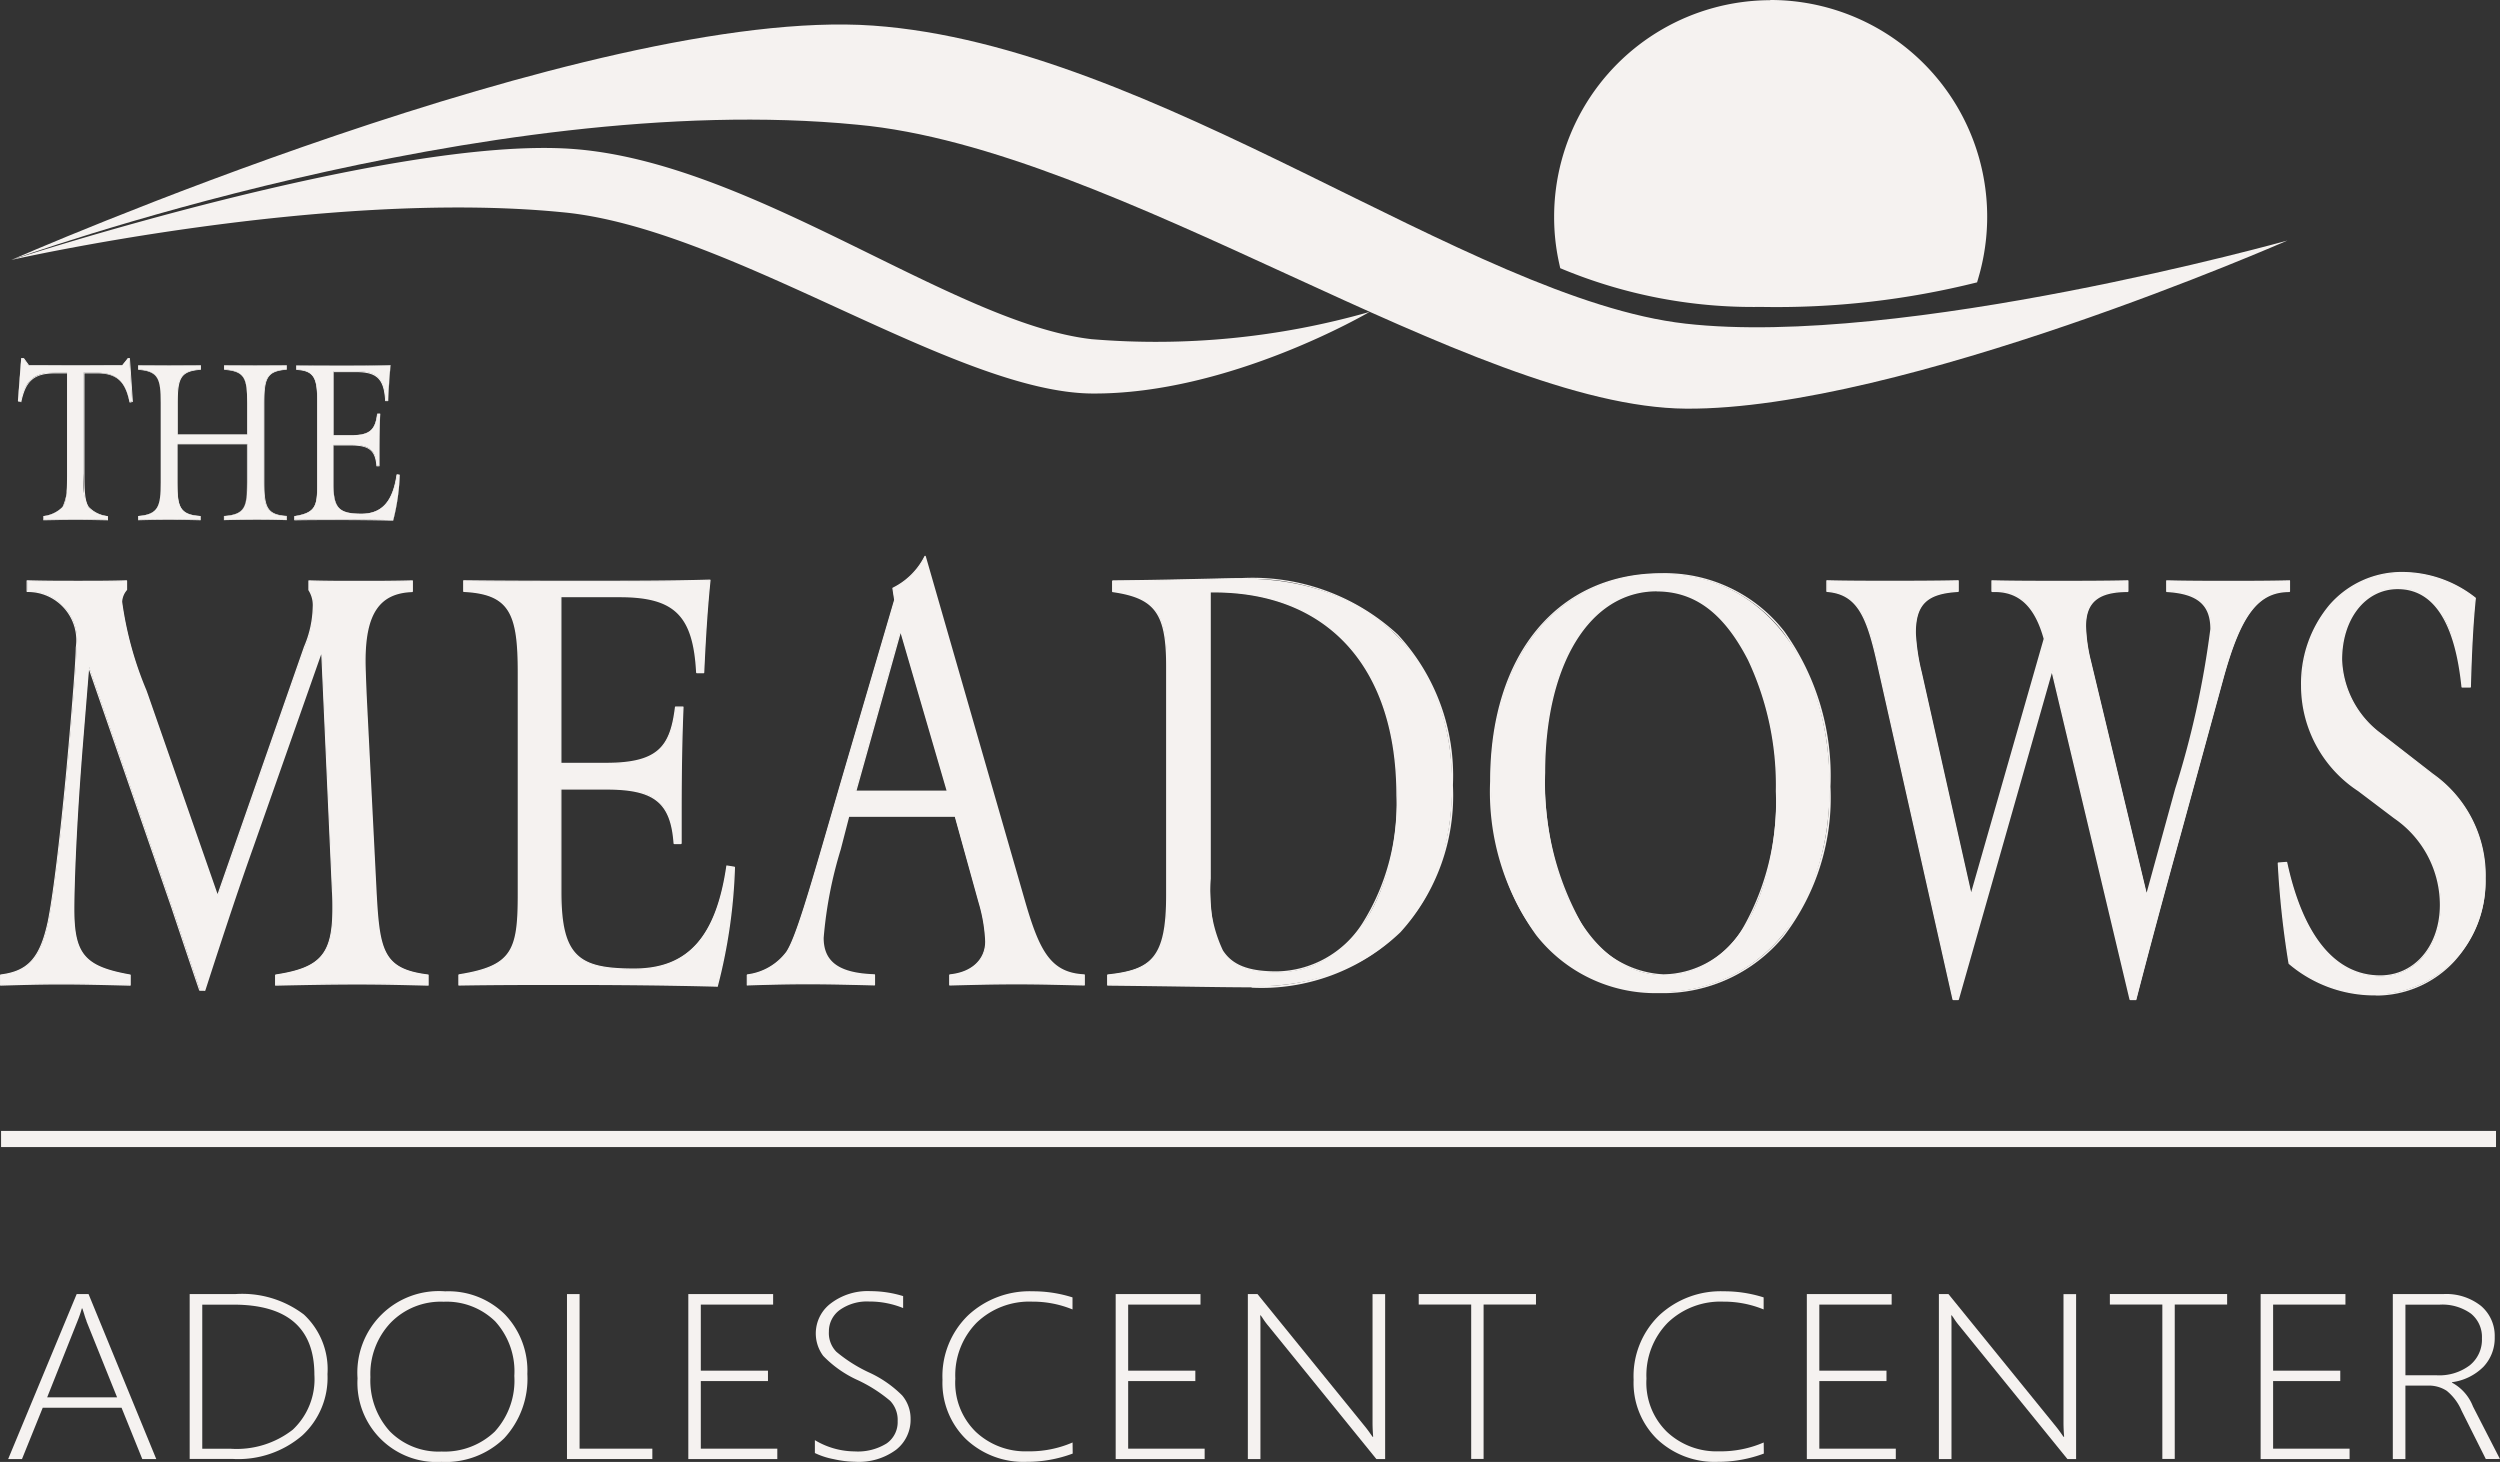 <?xml version="1.0" encoding="UTF-8"?> <svg xmlns="http://www.w3.org/2000/svg" id="MAC_Logo" data-name="MAC Logo" width="119.113" height="69.655" viewBox="0 0 119.113 69.655"><rect x="0" y="0" width="119.113" height="69.655" fill="#333333" stroke="none"/><g id="Group_175" data-name="Group 175" transform="translate(0.389 61.522)"><path id="Path_713" data-name="Path 713" d="M9.3,155.339l-.988-2.445H4.557l-.988,2.445H2.91l3.264-7.859H6.74l3.226,7.859H9.295Zm-2.656-6.575a3.273,3.273,0,0,1-.11-.325c-.03-.093-.059-.182-.089-.274H6.419a5.192,5.192,0,0,1-.2.587L4.768,152.4H8.1l-1.461-3.632Z" transform="translate(-2.91 -147.345)" fill="#f5f2f0"></path><path id="Path_714" data-name="Path 714" d="M23.39,155.339V147.48h2.166a4.859,4.859,0,0,1,3.277.975,3.563,3.563,0,0,1,1.123,2.842,3.735,3.735,0,0,1-1.2,2.918,4.679,4.679,0,0,1-3.319,1.119h-2.04Zm.6-7.356v6.866h1.356a4.343,4.343,0,0,0,2.956-.908,3.3,3.3,0,0,0,1.03-2.618q0-3.344-3.868-3.34H23.981Z" transform="translate(-14.742 -147.345)" fill="#f5f2f0"></path><path id="Path_715" data-name="Path 715" d="M46.342,155.295a3.773,3.773,0,0,1-4.012-3.982,3.88,3.88,0,0,1,4.176-4.143,3.822,3.822,0,0,1,2.834,1.089,3.866,3.866,0,0,1,1.081,2.85,4.174,4.174,0,0,1-1.111,3.07,4.006,4.006,0,0,1-2.969,1.119Zm.059-7.631a3.328,3.328,0,0,0-2.483.992,3.55,3.55,0,0,0-.975,2.6,3.6,3.6,0,0,0,.925,2.584,3.253,3.253,0,0,0,2.462.963,3.461,3.461,0,0,0,2.538-.95A3.605,3.605,0,0,0,49.8,151.2a3.537,3.537,0,0,0-.912-2.6,3.312,3.312,0,0,0-2.487-.933Z" transform="translate(-25.684 -147.166)" fill="#f5f2f0"></path><path id="Path_716" data-name="Path 716" d="M65.954,155.339V147.48h.6v7.365h3.467v.494H65.95Z" transform="translate(-39.329 -147.345)" fill="#f5f2f0"></path><path id="Path_717" data-name="Path 717" d="M79.65,155.339V147.48h4.041v.5H80.245v3.15h3.2v.494h-3.2v3.222H83.89v.494Z" transform="translate(-47.244 -147.345)" fill="#f5f2f0"></path><path id="Path_718" data-name="Path 718" d="M93.93,154.875v-.621a3.716,3.716,0,0,0,1.883.536,2.6,2.6,0,0,0,1.537-.38,1.236,1.236,0,0,0,.524-1.064,1.314,1.314,0,0,0-.355-.963,6.952,6.952,0,0,0-1.529-.98,5.349,5.349,0,0,1-1.664-1.165,1.792,1.792,0,0,1,.363-2.5,2.9,2.9,0,0,1,1.9-.583,5.3,5.3,0,0,1,1.546.236v.57a4.249,4.249,0,0,0-1.622-.312,2.234,2.234,0,0,0-1.4.405,1.259,1.259,0,0,0-.515,1.03,1.272,1.272,0,0,0,.355.959,7.065,7.065,0,0,0,1.524.971,5.4,5.4,0,0,1,1.613,1.111,1.713,1.713,0,0,1,.4,1.115,1.811,1.811,0,0,1-.693,1.474,2.985,2.985,0,0,1-1.951.57,4.941,4.941,0,0,1-1.03-.127,3.589,3.589,0,0,1-.891-.291Z" transform="translate(-55.494 -147.16)" fill="#f5f2f0"></path><path id="Path_719" data-name="Path 719" d="M114.533,154.9a6.213,6.213,0,0,1-2.192.393,3.986,3.986,0,0,1-2.893-1.081,3.75,3.75,0,0,1-1.119-2.825,4.039,4.039,0,0,1,1.212-3.066,4.292,4.292,0,0,1,3.083-1.153,6.194,6.194,0,0,1,1.9.291v.574a5,5,0,0,0-1.917-.372,3.619,3.619,0,0,0-2.648,1,3.571,3.571,0,0,0-1.018,2.669,3.268,3.268,0,0,0,.975,2.534,3.45,3.45,0,0,0,2.47.929,5.167,5.167,0,0,0,2.141-.422Z" transform="translate(-63.813 -147.166)" fill="#f5f2f0"></path><path id="Path_720" data-name="Path 720" d="M127.87,155.339V147.48h4.041v.5h-3.446v3.15h3.2v.494h-3.2v3.222h3.644v.494Z" transform="translate(-75.102 -147.345)" fill="#f5f2f0"></path><path id="Path_721" data-name="Path 721" d="M148.909,155.339l-5.152-6.351a3.268,3.268,0,0,1-.279-.384l-.08-.11h-.025c.008.093.013.211.013.346v6.5h-.6V147.48h.46l5.114,6.3c.114.139.236.308.367.5h.03c-.021-.258-.03-.473-.03-.659v-6.14h.6v7.859Z" transform="translate(-83.721 -147.345)" fill="#f5f2f0"></path><path id="Path_722" data-name="Path 722" d="M165.157,147.978v7.356h-.591v-7.356h-2.5v-.5h5.587v.5h-2.5Z" transform="translate(-94.86 -147.345)" fill="#f5f2f0"></path><path id="Path_723" data-name="Path 723" d="M192.513,154.9a6.213,6.213,0,0,1-2.192.393,3.986,3.986,0,0,1-2.893-1.081,3.75,3.75,0,0,1-1.119-2.825,4.039,4.039,0,0,1,1.212-3.066,4.292,4.292,0,0,1,3.083-1.153,6.194,6.194,0,0,1,1.9.291v.574a5,5,0,0,0-1.917-.372,3.619,3.619,0,0,0-2.648,1,3.571,3.571,0,0,0-1.018,2.669,3.268,3.268,0,0,0,.975,2.534,3.45,3.45,0,0,0,2.47.929,5.167,5.167,0,0,0,2.141-.422Z" transform="translate(-108.864 -147.166)" fill="#f5f2f0"></path><path id="Path_724" data-name="Path 724" d="M205.85,155.339V147.48h4.041v.5h-3.446v3.15h3.2v.494h-3.2v3.222h3.644v.494Z" transform="translate(-120.152 -147.345)" fill="#f5f2f0"></path><path id="Path_725" data-name="Path 725" d="M226.879,155.339l-5.152-6.351a3.268,3.268,0,0,1-.279-.384l-.08-.11h-.025c.008.093.013.211.013.346v6.5h-.6V147.48h.456l5.114,6.3c.114.139.236.308.367.5h.03c-.021-.258-.03-.473-.03-.659v-6.14h.6v7.859h-.422Z" transform="translate(-128.766 -147.345)" fill="#f5f2f0"></path><path id="Path_726" data-name="Path 726" d="M243.137,147.978v7.356h-.591v-7.356h-2.5v-.5h5.587v.5h-2.5Z" transform="translate(-139.91 -147.345)" fill="#f5f2f0"></path><path id="Path_727" data-name="Path 727" d="M257.05,155.339V147.48h4.041v.5h-3.446v3.15h3.2v.494h-3.2v3.222h3.644v.494Z" transform="translate(-149.731 -147.345)" fill="#f5f2f0"></path><path id="Path_728" data-name="Path 728" d="M276.405,155.339l-1.153-2.3a2.462,2.462,0,0,0-.714-.954,1.56,1.56,0,0,0-.891-.245h-1.073v3.5h-.6V147.48h2.4a2.661,2.661,0,0,1,1.8.562,1.866,1.866,0,0,1,.655,1.482,1.985,1.985,0,0,1-.536,1.419,2.59,2.59,0,0,1-1.5.735v.021a2.176,2.176,0,0,1,1,1.136l1.284,2.5Zm-3.83-7.356v3.366h1.491a2.412,2.412,0,0,0,1.571-.473,1.567,1.567,0,0,0,.583-1.292,1.426,1.426,0,0,0-.524-1.174,2.335,2.335,0,0,0-1.5-.426h-1.617Z" transform="translate(-158.357 -147.345)" fill="#f5f2f0"></path></g><path id="Path_729" data-name="Path 729" d="M3.27,15.452S30.887,3.337,44.324,4.287s28.39,13.027,38.711,14.2,28.681-3.961,28.681-3.961S93.3,22.606,83.069,22.538,56,10.144,43.573,9.008C25.875,7.273,3.27,15.452,3.27,15.452Z" transform="translate(-2.729 -3.067)" fill="#f5f2f0"></path><path id="Path_730" data-name="Path 730" d="M3.27,23.5s18.116-5.9,26.709-5.291,18.158,8.315,24.758,9.066a36.991,36.991,0,0,0,13.247-1.3s-6.676,3.936-13.222,3.889S37.449,21.951,29.5,21.225C18.181,20.114,3.27,23.5,3.27,23.5Z" transform="translate(-2.729 -11.115)" fill="#f5f2f0"></path><g id="Group_176" data-name="Group 176" transform="translate(0 27.647)"><path id="Path_731" data-name="Path 731" d="M2.07,85.789c1.356-.165,1.913-.857,2.276-2.567.236-1.187.536-3.564.883-7.153.321-3.48.452-5.439.452-5.882A2.336,2.336,0,0,0,3.341,67.5V67.01c.836.025,1.63.025,2.428.025s1.567,0,2.3-.025v.414A.948.948,0,0,0,7.83,68a17.979,17.979,0,0,0,1.225,4.421L12.4,82.035,16.5,70.3a5.4,5.4,0,0,0,.473-2.044,1.325,1.325,0,0,0-.215-.828V67.01c.752.025,1.546.025,2.361.025s1.676,0,2.555-.025V67.5c-1.588.055-2.255,1.077-2.255,3.315,0,.279.021.883.063,1.854l.452,8.948c.148,2.926.279,3.893,2.491,4.168v.469c-1.009-.03-2.124-.055-3.349-.055s-2.513.025-3.906.055v-.469c2.171-.329,2.728-1.022,2.728-3.176,0-.249,0-.528-.021-.8l-.515-11.49-3.306,9.392c-.625,1.74-1.372,4-2.276,6.795h-.215c-.667-1.964-1.094-3.26-1.309-3.893L6.263,71.072l-.3,3.7c-.342,4.307-.41,6.959-.41,7.871,0,2.183.515,2.762,2.686,3.146v.469c-1.157-.03-2.255-.055-3.285-.055s-1.976.025-2.876.055v-.469Z" transform="translate(-2.036 -66.98)" fill="#f5f2f0"></path><path id="Path_732" data-name="Path 732" d="M11.728,86.5h-.215s-.03-.008-.034-.021c-.448-1.313-.781-2.314-1.026-3.045-.118-.355-.215-.638-.283-.849L6.23,71.2l-.287,3.539c-.4,5-.41,7.588-.41,7.871,0,2.149.5,2.728,2.656,3.112a.033.033,0,0,1,.03.034v.469a.042.042,0,0,1-.008.025.06.06,0,0,1-.025.008h0C7.146,86.23,5.968,86.2,4.9,86.2s-2.044.03-2.876.055c-.013,0-.017,0-.025-.008s-.008-.017-.008-.025v-.469s.013-.034.03-.034c1.309-.16,1.875-.8,2.247-2.542.245-1.233.549-3.7.878-7.149.308-3.361.452-5.4.452-5.878A2.3,2.3,0,0,0,3.286,67.5a.033.033,0,0,1-.03-.034v-.494a.042.042,0,0,1,.008-.025.06.06,0,0,1,.025-.008c.836.025,1.643.025,2.424.025s1.567,0,2.3-.025a.03.03,0,0,1,.034.034v.414s0,.017-.008.021a.928.928,0,0,0-.228.557,16.706,16.706,0,0,0,1.153,4.206l.072.2,3.319,9.518L16.474,70.1a5.023,5.023,0,0,0,.414-1.883,1.308,1.308,0,0,0-.207-.807.183.183,0,0,1,0-.021v-.414a.042.042,0,0,1,.008-.025.031.031,0,0,1,.025-.008c.752.025,1.533.025,2.361.025s1.672,0,2.555-.025a.03.03,0,0,1,.034.034v.494s-.013.034-.034.034c-1.558.055-2.221,1.035-2.221,3.281,0,.258.017.811.063,1.85l.452,8.948c.152,2.994.291,3.868,2.462,4.138a.033.033,0,0,1,.03.034v.469a.042.042,0,0,1-.008.025.031.031,0,0,1-.025.008c-.954-.025-2.095-.055-3.349-.055s-2.6.025-3.906.055c-.013,0-.017,0-.025-.008a.031.031,0,0,1-.008-.025v-.469s.013-.03.03-.034c2.141-.325,2.7-.971,2.7-3.142,0-.245,0-.524-.021-.8l-.507-11.317-3.247,9.227c-.562,1.571-1.246,3.6-2.276,6.795a.037.037,0,0,1-.034.025Zm-.19-.068H11.7c1.026-3.176,1.706-5.2,2.268-6.769l3.306-9.392s.021-.025.038-.021a.033.033,0,0,1,.03.034l.515,11.49c.021.274.021.553.021.8,0,2.179-.587,2.876-2.728,3.205v.405c1.3-.025,2.643-.055,3.872-.055s2.369.025,3.315.051v-.405c-2.187-.283-2.339-1.237-2.491-4.2L19.4,72.632c-.042-1.039-.063-1.592-.063-1.854,0-2.276.676-3.281,2.251-3.349V67c-.866.025-1.706.025-2.521.025s-1.588,0-2.327-.025v.367a1.382,1.382,0,0,1,.215.836,5.12,5.12,0,0,1-.418,1.909l-.055.148L12.378,82s-.017.021-.034.021h0A.08.08,0,0,1,12.311,82L8.89,72.189a16.767,16.767,0,0,1-1.157-4.227.967.967,0,0,1,.236-.591V67c-.722.025-1.47.025-2.263.025s-1.567,0-2.394-.025v.431a2.366,2.366,0,0,1,2.339,2.711c0,.477-.139,2.525-.452,5.887-.329,3.446-.633,5.92-.883,7.158-.376,1.765-.95,2.42-2.276,2.593v.405c.828-.025,1.795-.051,2.842-.051s2.221.03,3.252.051v-.405c-2.183-.393-2.686-.992-2.686-3.176,0-.279.013-2.876.41-7.876l.3-3.7s.013-.03.03-.03a.05.05,0,0,1,.038.021L10.22,82.569c.072.211.165.494.283.849.245.726.574,1.723,1.018,3.024Z" transform="translate(-1.99 -66.94)" fill="#f5f2f0"></path></g><g id="Group_177" data-name="Group 177" transform="translate(21.836 27.613)"><path id="Path_733" data-name="Path 733" d="M53.774,85.748c2.576-.414,2.834-1.216,2.834-3.839V71.332c0-2.707-.342-3.758-2.6-3.868V66.97c2,.025,3.885.025,5.667.025,2.192,0,4.21,0,6.056-.055-.152,1.465-.236,2.956-.3,4.392h-.321c-.152-2.846-1.14-3.619-3.674-3.619H58.626v7.956h2.166c2.124,0,3.028-.443,3.306-2.681h.342c-.068,1.546-.089,3.146-.089,4.89v1.6h-.321c-.148-2.069-1.073-2.6-3.222-2.6H58.618V81.8c0,2.817.557,3.674,3.5,3.674,2.534,0,3.927-1.546,4.421-4.915l.346.055a25.616,25.616,0,0,1-.815,5.663c-2.019-.055-4.421-.084-7.255-.084-1.567,0-3.243,0-5.046.03v-.469Z" transform="translate(-53.74 -66.906)" fill="#f5f2f0"></path><path id="Path_734" data-name="Path 734" d="M66.035,86.26h0c-2.014-.055-4.455-.084-7.255-.084-1.592,0-3.243,0-5.046.03-.013,0-.017,0-.025-.008a.031.031,0,0,1-.008-.025V85.7s.013-.03.03-.034c2.529-.405,2.8-1.127,2.8-3.8V71.286c0-2.783-.372-3.725-2.567-3.834a.036.036,0,0,1-.034-.034v-.494a.042.042,0,0,1,.008-.025.06.06,0,0,1,.025-.008h0c2,.025,3.864.025,5.667.025,2.162,0,4.21,0,6.056-.055.013,0,.021,0,.025.013a.031.031,0,0,1,.008.025c-.127,1.246-.22,2.6-.3,4.392a.036.036,0,0,1-.034.034h-.321s-.034-.013-.034-.034c-.144-2.715-1.026-3.589-3.64-3.589H58.615v7.888h2.133c2.517,0,3.045-.819,3.273-2.652a.033.033,0,0,1,.034-.03H64.4a.042.042,0,0,1,.025.008.031.031,0,0,1,.008.025c-.059,1.41-.089,2.964-.089,4.89v1.6s-.017.034-.034.034h-.321s-.034-.013-.034-.03c-.139-1.942-.916-2.567-3.184-2.567H58.615V81.75c0,3.112.866,3.64,3.467,3.64s3.9-1.554,4.388-4.886a.023.023,0,0,1,.013-.021.028.028,0,0,1,.025,0l.346.055s.03.017.03.034a25.56,25.56,0,0,1-.819,5.671c0,.017-.017.025-.034.025Zm-7.255-.152c2.787,0,5.219.03,7.229.084a25.667,25.667,0,0,0,.807-5.6l-.279-.046c-.5,3.353-1.913,4.911-4.451,4.911-3.024,0-3.534-.925-3.534-3.708V76.83s.017-.034.034-.034h2.192a3.836,3.836,0,0,1,2.377.528,2.633,2.633,0,0,1,.874,2.069h.253V77.827c0-1.909.025-3.454.084-4.856h-.279c-.3,2.293-1.271,2.681-3.336,2.681H58.586s-.034-.017-.034-.034V67.662s.017-.034.034-.034H61.4c2.648,0,3.551.883,3.7,3.619h.258c.08-1.757.169-3.091.3-4.324-1.837.051-3.868.051-6.018.051-1.795,0-3.649,0-5.633-.025v.431c2.2.118,2.6,1.132,2.6,3.9V81.859c0,2.567-.22,3.442-2.834,3.868v.405c1.79-.03,3.429-.03,5.012-.03Z" transform="translate(-53.7 -66.86)" fill="#f5f2f0"></path></g><g id="Group_178" data-name="Group 178" transform="translate(35.577 26.477)"><path id="Path_735" data-name="Path 735" d="M91.46,75.446l2.145-7.652,2.234,7.652Zm-5.152,9.223c.9-.03,1.866-.055,2.855-.055s2.082.025,3.176.055V84.2c-1.655-.055-2.449-.579-2.449-1.765a20.127,20.127,0,0,1,.815-4.227l.41-1.575H96.2l1.14,4.088a7.629,7.629,0,0,1,.321,1.879c0,.828-.6,1.491-1.719,1.6v.469c1.073-.03,2.145-.055,3.2-.055s2.149.025,3.2.055V84.2c-1.63-.08-2.166-1.161-2.834-3.454L94.763,64.26a3.393,3.393,0,0,1-1.524,1.52l.084.553-2.449,8.34c-1.419,4.86-2.192,7.707-2.707,8.45A2.807,2.807,0,0,1,86.3,84.2v.469Z" transform="translate(-86.275 -64.222)" fill="#f5f2f0"></path><path id="Path_736" data-name="Path 736" d="M86.274,84.651a.042.042,0,0,1-.025-.008c-.008,0-.008-.017-.008-.025v-.469s.013-.03.025-.034a2.735,2.735,0,0,0,1.85-1.064c.435-.633,1.073-2.825,2.124-6.452.182-.621.372-1.284.579-1.989l2.445-8.336-.084-.545s0-.03.021-.038a3.349,3.349,0,0,0,1.508-1.5.038.038,0,0,1,.034-.017.036.036,0,0,1,.03.025l4.746,16.486c.684,2.352,1.225,3.349,2.8,3.429a.036.036,0,0,1,.034.034v.469a.042.042,0,0,1-.008.025.06.06,0,0,1-.025.008h0c-1.018-.025-2.1-.055-3.2-.055s-2.116.025-3.2.055c-.013,0-.017,0-.025-.008s-.008-.017-.008-.025v-.469s.013-.034.03-.034c1.039-.1,1.685-.705,1.685-1.567a7.558,7.558,0,0,0-.321-1.871L96.155,76.61H91.122l-.4,1.55a19.888,19.888,0,0,0-.815,4.219c0,1.144.743,1.676,2.415,1.731a.036.036,0,0,1,.034.034v.469a.042.042,0,0,1-.008.025.06.06,0,0,1-.025.008h0c-1.1-.03-2.175-.055-3.176-.055s-1.959.025-2.855.055h0Zm2.855-.122c.988,0,2.052.025,3.142.051v-.4c-1.693-.063-2.449-.617-2.449-1.8a19.929,19.929,0,0,1,.815-4.235l.41-1.575s.017-.025.034-.025h5.088s.03.008.034.025l1.14,4.088a7.665,7.665,0,0,1,.321,1.888,1.68,1.68,0,0,1-1.719,1.63v.405c1.068-.03,2.12-.051,3.163-.051s2.158.025,3.163.051v-.4c-1.6-.093-2.145-1.106-2.834-3.475L94.711,64.288a3.387,3.387,0,0,1-1.474,1.457l.08.528v.017l-2.449,8.34c-.207.705-.4,1.368-.579,1.989-1.051,3.636-1.689,5.832-2.133,6.474a2.812,2.812,0,0,1-1.862,1.085v.405c.887-.03,1.837-.051,2.821-.051Zm6.676-9.1H91.426s-.021,0-.025-.013a.026.026,0,0,1,0-.03l2.145-7.652s.017-.025.034-.025h0s.03.008.034.025l2.234,7.652a.1.1,0,0,1,0,.03.03.03,0,0,1-.025.013Zm-4.333-.068h4.29l-2.187-7.5-2.1,7.5Z" transform="translate(-86.24 -64.17)" fill="#f5f2f0"></path></g><g id="Group_179" data-name="Group 179" transform="translate(52.747 27.541)"><path id="Path_737" data-name="Path 737" d="M131.863,81.053V67.383h.194c5.536,0,8.716,3.7,8.716,9.7,0,5.135-2.449,8.425-5.73,8.425-2.686,0-3.18-1.216-3.18-4.447Zm-4.873,5.055c2.96.03,5.262.084,6.849.084,6.1,0,9.556-3.813,9.556-9.611s-3.632-9.831-10.029-9.831c-.878,0-2.943.084-6.14.11v.494c2.1.3,2.576,1.132,2.576,3.564V81.825c0,2.707-.452,3.564-2.812,3.809V86.1Z" transform="translate(-126.952 -66.725)" fill="#f5f2f0"></path><path id="Path_738" data-name="Path 738" d="M133.783,86.191c-.861,0-1.947-.017-3.205-.034q-1.609-.025-3.644-.046a.036.036,0,0,1-.034-.034v-.469s.013-.034.03-.034c2.086-.22,2.783-.794,2.783-3.775V70.892c0-2.513-.524-3.239-2.546-3.53a.033.033,0,0,1-.03-.034v-.494s.017-.034.034-.034c1.934-.017,3.442-.055,4.544-.08.722-.017,1.246-.03,1.6-.03a10.2,10.2,0,0,1,7.436,2.69,9.886,9.886,0,0,1,2.627,7.179,9.69,9.69,0,0,1-2.5,7.006,9.585,9.585,0,0,1-7.09,2.643Zm-6.816-.152q2.014.019,3.611.046c1.258.017,2.344.034,3.2.034a9.516,9.516,0,0,0,7.039-2.622,9.749,9.749,0,0,0,2.483-6.955,9.934,9.934,0,0,0-2.605-7.128,10.151,10.151,0,0,0-7.39-2.669c-.346,0-.87.013-1.592.03-1.1.025-2.593.063-4.514.08v.431c2.023.3,2.576,1.077,2.576,3.594V81.787c0,2.648-.405,3.581-2.812,3.843v.405Zm8.019-.541c-2.766,0-3.214-1.322-3.214-4.48V67.345s.017-.034.034-.034H132c5.477,0,8.75,3.636,8.75,9.729a10.7,10.7,0,0,1-1.643,6.157A4.992,4.992,0,0,1,134.987,85.5Zm-3.146-18.12V81.014a6.446,6.446,0,0,0,.579,3.416c.452.7,1.22,1,2.567,1a4.92,4.92,0,0,0,4.067-2.272,10.671,10.671,0,0,0,1.63-6.119c0-6.051-3.243-9.662-8.682-9.662h-.16Z" transform="translate(-126.9 -66.69)" fill="#f5f2f0"></path></g><g id="Group_180" data-name="Group 180" transform="translate(70.998 27.309)"><path id="Path_739" data-name="Path 739" d="M172.749,75.68c0-5.333,2.234-8.674,5.346-8.674,1.85,0,3.243,1.077,4.379,3.285a14.122,14.122,0,0,1,1.33,6.271c0,5.414-2.213,8.754-5.388,8.754S172.749,81.449,172.749,75.68Zm-2.555.384c0,6.132,3.176,10.08,8.006,10.08s8.137-3.948,8.137-9.805S183.2,66.2,178.327,66.2s-8.137,3.893-8.137,9.86Z" transform="translate(-170.16 -66.175)" fill="#f5f2f0"></path><path id="Path_740" data-name="Path 740" d="M178.16,86.148a7.218,7.218,0,0,1-5.84-2.753,11.675,11.675,0,0,1-2.2-7.36c0-6.009,3.205-9.894,8.171-9.894a7.214,7.214,0,0,1,5.861,2.791,11.825,11.825,0,0,1,2.183,7.377,10.842,10.842,0,0,1-2.217,7.12,7.451,7.451,0,0,1-5.954,2.719Zm.127-19.944c-4.924,0-8.1,3.855-8.1,9.826s3.129,10.046,7.973,10.046a7.392,7.392,0,0,0,5.9-2.694,10.986,10.986,0,0,0,2.2-7.077,11.977,11.977,0,0,0-2.171-7.335,7.128,7.128,0,0,0-5.806-2.766Zm.089,19.112a4.84,4.84,0,0,1-4.079-2.673,13.752,13.752,0,0,1-1.622-7c0-5.207,2.162-8.707,5.38-8.707,1.85,0,3.252,1.051,4.409,3.306a14.062,14.062,0,0,1,1.334,6.288,12.206,12.206,0,0,1-1.508,6.423A4.547,4.547,0,0,1,178.376,85.316Zm-.321-18.31c-3.176,0-5.312,3.471-5.312,8.64a13.674,13.674,0,0,0,1.613,6.968,4.774,4.774,0,0,0,4.02,2.639,4.47,4.47,0,0,0,3.855-2.331,12.12,12.12,0,0,0,1.5-6.389,14.026,14.026,0,0,0-1.326-6.254c-1.149-2.23-2.529-3.268-4.349-3.268Z" transform="translate(-170.12 -66.14)" fill="#f5f2f0"></path></g><g id="Group_181" data-name="Group 181" transform="translate(87.011 27.643)"><path id="Path_741" data-name="Path 741" d="M210.533,70.9c-.494-2.238-.946-3.285-2.4-3.4V67c.946.025,1.93.025,2.986.025s2.124,0,3.264-.025V67.5c-1.482.084-2.04.583-2.04,1.989a10.1,10.1,0,0,0,.283,1.879L215,81.97l3.5-12.208c-.426-1.546-1.178-2.268-2.361-2.268h-.131V67c1.056.025,2.1.025,3.18.025s2.171,0,3.285-.025v.494c-1.377,0-2.018.469-2.018,1.66a7.969,7.969,0,0,0,.232,1.655L223.374,82l1.394-5.084a43.285,43.285,0,0,0,1.676-7.622c0-1.187-.667-1.714-2.1-1.795V67c.988.025,1.976.025,2.939.025s1.934,0,2.9-.025v.494c-1.588,0-2.382,1.271-3.18,4.172l-2.019,7.373c-.752,2.707-1.461,5.329-2.124,7.9h-.283l-3.733-15.688L214.371,86.94h-.236l-3.606-16.047Z" transform="translate(-208.092 -66.97)" fill="#f5f2f0"></path><path id="Path_742" data-name="Path 742" d="M222.807,86.938h-.283s-.03-.013-.034-.025l-3.7-15.561-4.43,15.561s-.017.025-.034.025h-.236s-.03-.013-.034-.025l-3.606-16.047h0c-.5-2.242-.959-3.264-2.373-3.374a.036.036,0,0,1-.034-.034v-.494a.042.042,0,0,1,.008-.025.06.06,0,0,1,.025-.008h0c.942.025,1.934.025,2.981.025s2.124,0,3.264-.025a.03.03,0,0,1,.034.034v.494s-.013.034-.034.034c-1.482.084-2.01.6-2.01,1.955a9.866,9.866,0,0,0,.283,1.871l2.352,10.477L218.4,69.725c-.422-1.52-1.161-2.23-2.327-2.23h-.131s-.034-.017-.034-.034v-.494a.042.042,0,0,1,.008-.025c.008-.008.013-.013.025-.008,1.051.025,2.086.025,3.18.025s2.166,0,3.285-.025a.03.03,0,0,1,.034.034v.494s-.017.034-.034.034c-1.389,0-1.985.486-1.985,1.626a7.637,7.637,0,0,0,.232,1.647l2.652,11.055,1.36-4.953a43.521,43.521,0,0,0,1.676-7.614c0-1.153-.621-1.676-2.073-1.761a.036.036,0,0,1-.034-.034v-.494a.042.042,0,0,1,.008-.025c.008-.008.013-.013.025-.008.988.025,1.981.025,2.939.025s1.934,0,2.9-.025a.03.03,0,0,1,.034.034v.494s-.017.034-.034.034c-1.482,0-2.306,1.085-3.146,4.147l-2.019,7.373c-.815,2.935-1.508,5.519-2.124,7.9,0,.017-.017.025-.034.025Zm-.253-.068h.228c.612-2.373,1.3-4.949,2.116-7.876l2.018-7.373c.845-3.074,1.676-4.181,3.176-4.2V67c-.954.025-1.926.025-2.863.025s-1.93,0-2.905-.025v.431c1.457.093,2.1.655,2.1,1.828a43.571,43.571,0,0,1-1.676,7.631l-1.394,5.084s-.017.025-.034.025h0s-.03-.013-.034-.025L220.6,70.785a7.856,7.856,0,0,1-.236-1.664c0-1.178.6-1.685,2.018-1.693V67c-1.106.025-2.2.025-3.252.025s-2.1,0-3.146-.025v.427h.1c1.2,0,1.959.726,2.394,2.289v.017l-3.5,12.208s-.017.025-.034.025h0s-.03-.013-.034-.025l-2.382-10.6a10.4,10.4,0,0,1-.283-1.888c0-1.4.536-1.93,2.04-2.023V67c-1.128.025-2.2.025-3.23.025s-2.014,0-2.948-.025v.431c1.436.122,1.9,1.161,2.4,3.425l3.6,16.017h.186l4.459-15.662s.017-.025.034-.025a.037.037,0,0,1,.034.025Z" transform="translate(-208.04 -66.93)" fill="#f5f2f0"></path></g><g id="Group_182" data-name="Group 182" transform="translate(108.522 27.25)"><path id="Path_743" data-name="Path 743" d="M259.453,79.9c.773,3.564,2.339,5.414,4.464,5.414,1.719,0,2.876-1.52,2.876-3.4a5.01,5.01,0,0,0-2.192-4.143l-1.719-1.3a6,6,0,0,1-2.707-5c0-3.011,1.976-5.388,4.81-5.388a5.6,5.6,0,0,1,3.454,1.216c-.131,1.271-.194,2.677-.236,4.223h-.384c-.321-3.121-1.372-4.7-3.07-4.7-1.546,0-2.686,1.436-2.686,3.4a4.6,4.6,0,0,0,1.866,3.534L266.42,75.7a5.864,5.864,0,0,1,2.492,4.945,5.307,5.307,0,0,1-5.215,5.549,6.257,6.257,0,0,1-4.121-1.491,43.605,43.605,0,0,1-.515-4.776l.389-.03Z" transform="translate(-259.026 -66.052)" fill="#f5f2f0"></path><path id="Path_744" data-name="Path 744" d="M263.655,86.177a6.293,6.293,0,0,1-4.147-1.5.09.09,0,0,1-.013-.021,43.577,43.577,0,0,1-.515-4.78.033.033,0,0,1,.03-.034l.389-.03s.034.008.034.025c.764,3.522,2.3,5.384,4.43,5.384,1.647,0,2.842-1.415,2.842-3.361a5,5,0,0,0-2.175-4.117l-1.719-1.3a6.008,6.008,0,0,1-2.72-5.025,5.824,5.824,0,0,1,1.351-3.847A4.564,4.564,0,0,1,264.934,66a5.649,5.649,0,0,1,3.475,1.225c.008.008.017.017.013.03-.114,1.115-.186,2.377-.236,4.223a.036.036,0,0,1-.034.034h-.384s-.034-.013-.034-.03c-.317-3.1-1.339-4.662-3.036-4.662-1.537,0-2.648,1.415-2.648,3.361A4.579,4.579,0,0,0,263.9,73.69l2.491,1.934a5.933,5.933,0,0,1,2.5,4.974,5.771,5.771,0,0,1-1.508,3.969,5.074,5.074,0,0,1-3.746,1.617Zm-4.092-1.541a6.223,6.223,0,0,0,4.092,1.474,5,5,0,0,0,3.695-1.6,5.7,5.7,0,0,0,1.486-3.923,5.86,5.86,0,0,0-2.479-4.92l-2.491-1.934a4.653,4.653,0,0,1-1.879-3.564c0-1.989,1.144-3.429,2.719-3.429a2.394,2.394,0,0,1,2.078,1.191,8.018,8.018,0,0,1,1.022,3.5h.321c.051-1.82.122-3.07.232-4.172a5.59,5.59,0,0,0-3.42-1.2,4.508,4.508,0,0,0-3.442,1.554,5.739,5.739,0,0,0-1.334,3.8,5.935,5.935,0,0,0,2.694,4.97l1.719,1.3a5.074,5.074,0,0,1,2.2,4.172c0,1.955-1.25,3.429-2.91,3.429-2.166,0-3.72-1.871-4.493-5.409l-.325.025a43.71,43.71,0,0,0,.511,4.73Z" transform="translate(-258.98 -66)" fill="#f5f2f0"></path></g><g id="Group_183" data-name="Group 183" transform="translate(0.853 17.06)"><path id="Path_745" data-name="Path 745" d="M7.363,48.974a1.467,1.467,0,0,0,.9.431v.182c-.5-.013-1.009-.021-1.512-.021s-1.009.013-1.52.021v-.182a1.516,1.516,0,0,0,.9-.431c.2-.241.22-.752.22-1.6v-4.8H5.784c-.967,0-1.41.3-1.634,1.372L4.01,43.92l.156-2.04h.1l.245.338c.764,0,1.512.008,2.259.008s1.478-.008,2.209-.008l.27-.338h.068l.139,2.061-.131.034c-.2-1.026-.65-1.4-1.567-1.4H7.139v4.8a3,3,0,0,0,.22,1.6Z" transform="translate(-4.01 -41.876)" fill="#f5f2f0"></path><path id="Path_746" data-name="Path 746" d="M8.263,49.6h0c-.465-.008-.992-.021-1.512-.021s-1,.013-1.516.021H5.227v-.19s0-.013.013-.013a1.48,1.48,0,0,0,.9-.427,3.033,3.033,0,0,0,.22-1.588V42.6H5.8c-1,0-1.41.342-1.622,1.364,0,0,0,.008,0,.008H4.167l-.139-.034s-.013-.008-.008-.013l.156-2.04s.008-.013.013-.013h.1a.021.021,0,0,1,.013,0l.241.334c.38,0,.764,0,1.136,0s.743,0,1.119,0,.747,0,1.111,0,.731,0,1.089,0l.266-.334a.043.043,0,0,1,.013,0H9.34s.013,0,.013.013l.139,2.061s0,.013-.008.013l-.131.034H9.34a.015.015,0,0,1,0-.008c-.19-1-.629-1.385-1.554-1.385h-.6v4.784c0,.891.034,1.356.22,1.588h0a1.443,1.443,0,0,0,.887.427.013.013,0,0,1,.013.013v.19H8.292Zm-3.015-.186v.156c.515-.013,1-.021,1.5-.021s1.035.013,1.5.021v-.156a1.437,1.437,0,0,1-.891-.435h0c-.19-.236-.224-.705-.224-1.6v-4.8s0-.013.013-.013h.617c.942,0,1.385.393,1.579,1.394l.106-.025L9.31,41.9H9.264L9,42.229a.043.043,0,0,1-.013,0c-.363,0-.739,0-1.1,0s-.739,0-1.111,0-.752,0-1.119,0-.756,0-1.14,0a.016.016,0,0,1-.013,0L4.264,41.9h-.08L4.031,43.91l.114.025a1.783,1.783,0,0,1,.536-1.085,1.686,1.686,0,0,1,1.106-.287h.566s.013,0,.013.013v4.8c0,.916-.034,1.368-.224,1.6a1.485,1.485,0,0,1-.9.435Z" transform="translate(-4.015 -41.87)" fill="#f5f2f0"></path></g><g id="Group_184" data-name="Group 184" transform="translate(6.579 17.406)"><path id="Path_747" data-name="Path 747" d="M17.57,42.89V42.7c.494,0,.984.008,1.478.008s.992-.008,1.486-.008v.19c-.984.076-1.1.435-1.1,1.6V46h3.332V44.486c0-1.153-.1-1.52-1.1-1.6V42.7c.49,0,.984.008,1.478.008s.992-.008,1.486-.008v.19c-.946.076-1.068.443-1.068,1.6v3.792c0,1.153.122,1.541,1.068,1.6v.182c-.452-.013-.929-.021-1.419-.021s-1.009.013-1.541.021v-.182c1-.072,1.1-.452,1.1-1.6V46.441H19.436v1.837c0,1.161.114,1.541,1.1,1.6v.182c-.524-.013-1.035-.021-1.529-.021s-.971.013-1.436.021v-.182c.971-.072,1.077-.473,1.077-1.6V44.486c0-1.132-.106-1.52-1.077-1.6Z" transform="translate(-17.57 -42.696)" fill="#f5f2f0"></path><path id="Path_748" data-name="Path 748" d="M21.672,50.071h-.008v-.19s0-.013.013-.013c1.005-.072,1.085-.448,1.085-1.592V46.453H19.455v1.824c0,1.127.089,1.529,1.089,1.592a.013.013,0,0,1,.013.013v.19h-.025c-.528-.013-1.022-.021-1.508-.021s-.912.008-1.436.021H17.58v-.19s0-.013.013-.013c.971-.072,1.064-.494,1.064-1.592V44.485c0-1.111-.089-1.508-1.064-1.579a.013.013,0,0,1-.013-.013V42.7s0-.013.013-.013c.245,0,.5,0,.739,0s.494,0,.739,0,.5,0,.743,0,.5,0,.743,0a.011.011,0,0,1,.013.013v.19s0,.013-.013.013c-.954.072-1.089.4-1.089,1.579V45.98h3.306V44.485c0-1.132-.084-1.508-1.085-1.579a.013.013,0,0,1-.013-.013V42.7s0-.013.013-.013c.245,0,.5,0,.739,0s.494,0,.739,0,.5,0,.743,0,.5,0,.743,0h.008v.2s0,.013-.013.013c-.925.072-1.056.4-1.056,1.579v3.792c0,1.178.139,1.533,1.056,1.592a.013.013,0,0,1,.013.013v.19a.006.006,0,0,1-.008,0c-.469-.013-.933-.021-1.419-.021s-.992.008-1.529.021h-.017Zm.013-.182v.156h0c.536-.013,1.043-.021,1.529-.021s.942.008,1.406.021V49.89c-.921-.063-1.068-.443-1.068-1.617V44.48c0-1.174.139-1.529,1.068-1.609v-.165c-.241,0-.49,0-.731,0s-.5,0-.743,0-.5,0-.739,0-.486,0-.726,0v.165c1.009.08,1.1.481,1.1,1.609v1.512s0,.013-.013.013H19.434s-.013,0-.013-.013V44.48c0-1.123.089-1.529,1.1-1.609v-.165c-.241,0-.49,0-.731,0s-.5,0-.743,0-.5,0-.739,0-.486,0-.726,0v.165c.984.08,1.077.507,1.077,1.609v3.792c0,1.111-.093,1.541-1.077,1.617v.156c.519-.013.954-.021,1.423-.021s.984.008,1.508.021h0V49.89c-1.005-.068-1.1-.5-1.1-1.617V46.436s0-.013.013-.013h3.332s.013,0,.013.013v1.837c0,1.136-.089,1.541-1.1,1.617Z" transform="translate(-17.576 -42.69)" fill="#f5f2f0"></path></g><g id="Group_185" data-name="Group 185" transform="translate(14.024 17.402)"><path id="Path_749" data-name="Path 749" d="M35.214,49.871c.984-.156,1.085-.465,1.085-1.465V44.361c0-1.035-.131-1.436-.992-1.478v-.19c.764.008,1.486.008,2.166.008.836,0,1.609,0,2.314-.021-.055.562-.089,1.127-.114,1.676h-.122c-.059-1.085-.435-1.385-1.4-1.385H37.072v3.04H37.9c.811,0,1.157-.169,1.263-1.026h.131c-.025.591-.034,1.2-.034,1.871v.612h-.122c-.059-.794-.41-.992-1.233-.992h-.836v1.879c0,1.077.215,1.4,1.339,1.4.967,0,1.5-.591,1.689-1.879l.131.021a9.86,9.86,0,0,1-.312,2.166c-.773-.021-1.689-.03-2.774-.03-.6,0-1.242,0-1.93.013v-.182Z" transform="translate(-35.206 -42.68)" fill="#f5f2f0"></path><path id="Path_750" data-name="Path 750" d="M39.913,50.087h0c-.794-.021-1.727-.03-2.774-.03-.608,0-1.242,0-1.93.013H35.2v-.19s0-.013.013-.013c.988-.156,1.073-.486,1.073-1.453V44.369c0-1.06-.144-1.423-.98-1.465a.013.013,0,0,1-.013-.013v-.2H35.3c.764.008,1.478.008,2.166.008.828,0,1.609,0,2.314-.021,0,0,.008,0,.008,0V42.7c-.051.49-.084,1.022-.114,1.676a.013.013,0,0,1-.013.013h-.122s-.013,0-.013-.013c-.055-1.039-.393-1.368-1.389-1.368H37.075V46.02h.815c.963,0,1.165-.312,1.25-1.013a.013.013,0,0,1,.013-.013h.139V45c-.021.549-.034,1.144-.034,1.871v.612s0,.013-.013.013h-.122s-.013,0-.013-.013c-.055-.743-.35-.98-1.22-.98h-.823v1.866c0,1.191.329,1.389,1.326,1.389s1.491-.6,1.676-1.866c0,0,0-.008,0-.008h.008l.131.021s.013.008.013.013a9.975,9.975,0,0,1-.312,2.166s-.008.008-.013.008Zm-2.774-.059c1.043,0,1.976.008,2.766.03a9.782,9.782,0,0,0,.308-2.141l-.106-.017c-.19,1.28-.731,1.879-1.7,1.879-1.157,0-1.351-.355-1.351-1.419V46.481s0-.013.013-.013H37.9a1.469,1.469,0,0,1,.912.2,1.013,1.013,0,0,1,.334.79h.1v-.6c0-.718.008-1.309.034-1.858h-.106c-.11.878-.486,1.026-1.275,1.026h-.828s-.013,0-.013-.013v-3.04s0-.013.013-.013h1.077c1.013,0,1.36.338,1.419,1.381h.1c.03-.642.063-1.17.114-1.651-.7.021-1.478.021-2.3.021-.684,0-1.394,0-2.154-.008v.165c.845.046.992.435.992,1.491v4.045c0,.984-.084,1.318-1.085,1.478v.156c.684-.013,1.309-.013,1.917-.013Z" transform="translate(-35.2 -42.68)" fill="#f5f2f0"></path></g><path id="Path_751" data-name="Path 751" d="M187.641,1.47a10.326,10.326,0,0,1,10.012,12.9c-.046.186-.156.553-.156.553a39.268,39.268,0,0,1-10.3,1.17,23.755,23.755,0,0,1-9.56-1.845s-.055-.245-.08-.367a10.1,10.1,0,0,1-.211-2.065,10.318,10.318,0,0,1,10.3-10.337Z" transform="translate(-103.299 -1.47)" fill="#f5f2f0"></path><rect id="Rectangle_1208" data-name="Rectangle 1208" width="118.872" height="0.769" transform="translate(0.051 53.883)" fill="#f5f2f0"></rect></svg> 